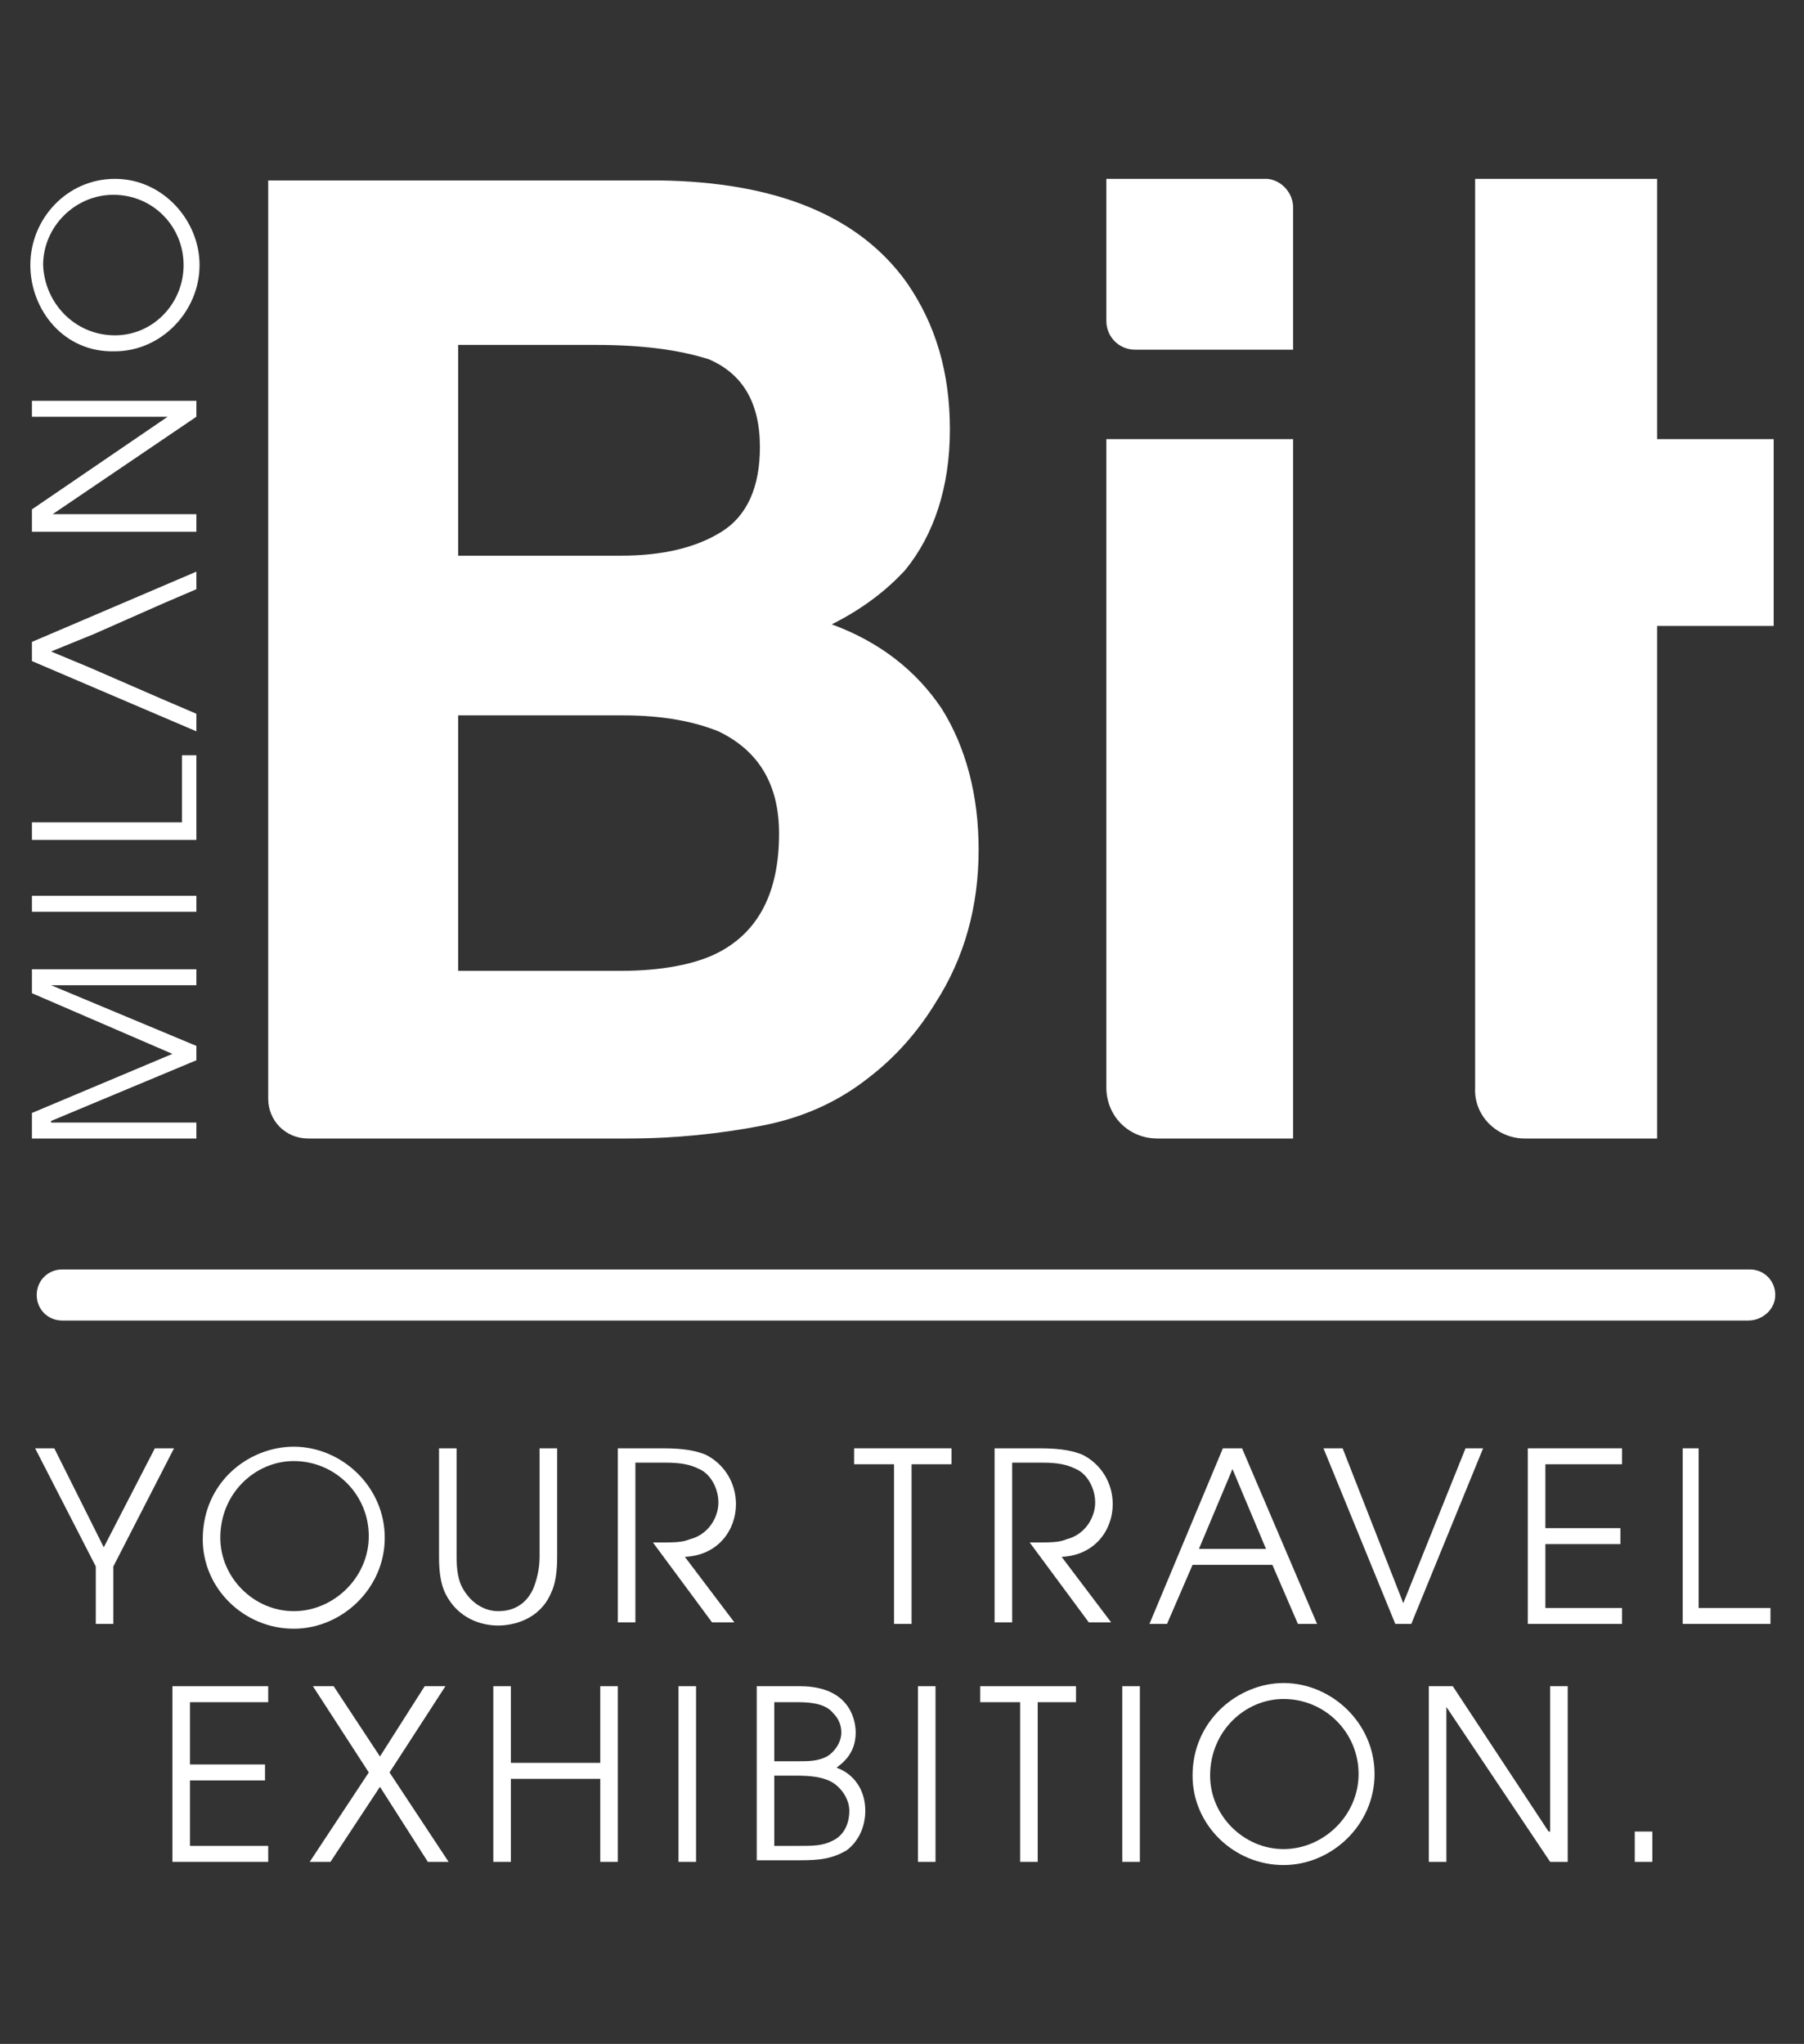 <svg xmlns="http://www.w3.org/2000/svg" viewBox="0 0 113 128" width="113" height="128">
	<rect x="0" y="0" width="113" height="128" fill="#333333" stroke="none"/>
	<style>
		tspan { white-space:pre }
		.shp0 { fill: #ffffff } 
	</style>
	<g id="Layer">
		<path id="Layer" class="shp0" d="M109.5 82.7L3.9 82.7C3 82.7 2.3 82 2.3 81.1C2.3 80.2 3 79.5 3.9 79.5L109.6 79.5C110.5 79.5 111.2 80.2 111.2 81.1C111.2 82 110.4 82.7 109.5 82.7Z" />
		<path id="Layer" fill-rule="evenodd" class="shp0" d="M16.8 11.3L41.3 11.3C48.6 11.4 53.8 13.5 56.8 17.7C58.6 20.3 59.5 23.3 59.5 26.9C59.5 30.5 58.5 33.5 56.7 35.7C55.6 36.9 54.1 38.1 52.1 39.1C55.1 40.2 57.4 42 59 44.4C60.5 46.8 61.3 49.8 61.3 53.2C61.3 56.8 60.4 60 58.6 62.8C57.5 64.6 56.1 66.2 54.4 67.5C52.5 69 50.3 70 47.7 70.5C45.1 71 42.3 71.3 39.3 71.3L19.3 71.3C17.9 71.3 16.8 70.2 16.8 68.8L16.8 11.3ZM28.7 34.8L38.9 34.8C41.5 34.8 43.6 34.3 45.2 33.3C46.8 32.3 47.6 30.5 47.6 28C47.6 25.2 46.5 23.4 44.4 22.5C42.5 21.9 40.2 21.6 37.3 21.6L28.7 21.6L28.7 34.8ZM28.7 60.8L38.9 60.8C41.4 60.8 43.5 60.4 44.9 59.7C47.5 58.4 48.8 55.9 48.8 52.2C48.8 49.1 47.5 47 45 45.8C43.5 45.2 41.6 44.8 39 44.8L28.7 44.8L28.7 60.8Z" />
		<path id="Layer" class="shp0" d="M72.5 71.3L81 71.3L81 27.5L69.3 27.5L69.3 68.1C69.3 69.9 70.7 71.3 72.5 71.3Z" />
		<path id="Layer" class="shp0" d="M95.5 71.3L103.8 71.3L103.8 54.2L103.8 39.2L111.1 39.2L111.1 27.5L103.8 27.5L103.8 11.2L92.4 11.2L92.4 27.5L92.4 39.2L92.4 62.3C92.4 62.4 92.4 62.5 92.4 62.5C92.4 62.6 92.4 68 92.4 68.1C92.3 69.9 93.8 71.3 95.5 71.3Z" />
		<path id="Layer" class="shp0" d="M71.1 21.9C70.1 21.9 69.3 21.1 69.3 20.1L69.3 11.2L79 11.2L79.4 11.2C80.3 11.3 81 12.1 81 13L81 21.9L71.1 21.9Z" />
		<path id="Layer" class="shp0" d="M6 98.1L2.2 90.7L3.4 90.7L6.5 96.9L9.7 90.7L10.9 90.7L7.1 98.1L7.1 101.7L6 101.7L6 98.1Z" />
		<path id="Layer" fill-rule="evenodd" class="shp0" d="M18.4 90.6C21.4 90.6 24.1 93.1 24.1 96.3C24.1 99.5 21.4 102 18.4 102C15.3 102 12.7 99.5 12.7 96.4C12.7 92.8 15.6 90.6 18.4 90.6ZM18.4 100.9C20.9 100.9 23.1 98.8 23.1 96.2C23.1 93.6 21 91.5 18.4 91.5C16 91.5 13.8 93.5 13.8 96.3C13.8 98.8 15.9 100.9 18.4 100.9Z" />
		<path id="Layer" class="shp0" d="M28.6 90.7L28.6 97.5C28.6 98.3 28.7 99 29 99.5C29.7 100.7 30.7 100.9 31.2 100.9C31.7 100.9 32.8 100.8 33.4 99.5C33.6 99 33.8 98.3 33.8 97.5L33.8 90.7L34.9 90.7L34.9 97.5C34.9 98.4 34.8 99.2 34.5 99.8C33.8 101.4 32.2 101.8 31.2 101.8C30.2 101.8 28.7 101.4 27.9 99.8C27.6 99.2 27.5 98.4 27.5 97.5L27.5 90.7L28.6 90.7Z" />
		<path id="Layer" class="shp0" d="M38.7 90.7L41.5 90.7C43 90.7 43.7 90.9 44.2 91.1C45.4 91.7 46.1 92.9 46.1 94.2C46.1 95.8 45 97.4 42.9 97.5L46 101.6L44.6 101.6L40.9 96.6C42.3 96.6 42.7 96.6 43.2 96.4C44.4 96.1 45 95 45 94.1C45 93.2 44.5 92.3 43.8 92C43.2 91.7 42.6 91.6 41.7 91.6L39.8 91.6L39.8 101.6L38.7 101.6C38.7 101.6 38.7 90.7 38.7 90.7Z" />
		<path id="Layer" class="shp0" d="M56 91.7L53.5 91.7L53.5 90.7L59.6 90.7L59.6 91.7L57.1 91.7L57.1 101.7L56 101.7L56 91.7Z" />
		<path id="Layer" class="shp0" d="M62.3 90.7L65.1 90.7C66.6 90.7 67.3 90.9 67.8 91.1C69 91.7 69.7 92.9 69.7 94.2C69.7 95.8 68.6 97.4 66.5 97.5L69.6 101.6L68.2 101.6L64.5 96.6C65.9 96.6 66.3 96.6 66.8 96.4C68 96.1 68.6 95 68.6 94.1C68.6 93.2 68.1 92.3 67.4 92C66.8 91.7 66.2 91.6 65.3 91.6L63.4 91.6L63.4 101.6L62.3 101.6L62.3 90.7L62.3 90.7Z" />
		<path id="Layer" fill-rule="evenodd" class="shp0" d="M76.6 90.7L77.8 90.7L82.5 101.7L81.3 101.7L79.7 98L74.7 98L73.1 101.7L72 101.7L76.6 90.7ZM75.1 97L79.3 97L77.2 92L75.1 97Z" />
		<path id="Layer" class="shp0" d="M82.9 90.7L84.1 90.7L87.9 100.4L91.8 90.7L92.9 90.7L88.4 101.7L87.4 101.7L82.9 90.7Z" />
		<path id="Layer" class="shp0" d="M95.7 90.7L101.6 90.7L101.6 91.7L96.8 91.7L96.8 95.7L101.5 95.7L101.5 96.7L96.8 96.7L96.8 100.7L101.6 100.7L101.6 101.7L95.7 101.7L95.7 90.7Z" />
		<path id="Layer" class="shp0" d="M105.4 90.7L106.4 90.7L106.4 100.7L110.9 100.7L110.9 101.7L105.4 101.7L105.4 90.7Z" />
		<path id="Layer" class="shp0" d="M10.8 105.6L16.8 105.6L16.8 106.6L11.9 106.6L11.9 110.5L16.6 110.5L16.6 111.5L11.9 111.5L11.9 115.6L16.8 115.6L16.8 116.6L10.8 116.6L10.8 105.6Z" />
		<path id="Layer" class="shp0" d="M23.1 111L19.6 105.6L20.9 105.6L23.8 110L26.6 105.6L27.9 105.6L24.4 111L28.1 116.6L26.8 116.6L23.8 111.9L20.7 116.6L19.4 116.6L23.1 111Z" />
		<path id="Layer" class="shp0" d="M30.9 105.6L32 105.6L32 110.4L37.6 110.4L37.6 105.6L38.7 105.6L38.7 116.6L37.6 116.6L37.6 111.4L32 111.4L32 116.6L30.9 116.6L30.9 105.6Z" />
		<path id="Layer" class="shp0" d="M42.5 105.6L43.6 105.6L43.6 116.6L42.5 116.6L42.5 105.6Z" />
		<path id="Layer" fill-rule="evenodd" class="shp0" d="M47.4 105.6L50.1 105.6C53.5 105.6 53.6 108.1 53.6 108.5C53.6 109.8 52.8 110.4 52.4 110.7C53.5 111.1 54.2 112.1 54.2 113.4C54.2 114.5 53.7 115.4 53 115.9C52.1 116.4 51.4 116.5 50.1 116.5L47.4 116.5C47.4 116.5 47.4 105.6 47.4 105.6ZM48.5 110.3L49.9 110.3C50.7 110.3 51.2 110.3 51.8 110C52.3 109.7 52.7 109.1 52.7 108.5C52.7 108 52.5 107.6 52.2 107.3C51.8 106.8 51.1 106.6 50 106.6L48.5 106.6C48.5 106.6 48.5 110.3 48.5 110.3ZM50 115.6C50.9 115.6 51.5 115.6 52.1 115.3C52.8 115 53.2 114.3 53.2 113.4C53.2 112.6 52.6 111.8 51.9 111.5C51.4 111.3 50.9 111.2 49.8 111.2L48.5 111.2L48.5 115.6L50 115.6Z" />
		<path id="Layer" class="shp0" d="M57.5 105.6L58.6 105.6L58.6 116.6L57.5 116.6L57.5 105.6Z" />
		<path id="Layer" class="shp0" d="M63.9 106.6L61.4 106.6L61.4 105.6L67.4 105.6L67.4 106.6L65 106.6L65 116.6L63.9 116.6L63.9 106.6Z" />
		<path id="Layer" class="shp0" d="M70.3 105.6L71.4 105.6L71.4 116.6L70.3 116.6L70.3 105.6Z" />
		<path id="Layer" fill-rule="evenodd" class="shp0" d="M80.4 105.4C83.4 105.4 86.1 107.9 86.1 111.1C86.1 114.3 83.4 116.8 80.4 116.8C77.3 116.8 74.7 114.3 74.7 111.2C74.7 107.7 77.6 105.4 80.4 105.4ZM80.4 115.8C82.9 115.8 85.1 113.7 85.1 111.1C85.1 108.5 83 106.4 80.4 106.4C78 106.4 75.8 108.4 75.8 111.2C75.8 113.7 77.9 115.8 80.4 115.8Z" />
		<path id="Layer" class="shp0" d="M89.5 105.6L91 105.6L97 114.7L97.1 114.7L97.1 105.6L98.2 105.6L98.2 116.6L97.1 116.6L90.6 106.9L90.6 106.9L90.6 116.6L89.5 116.6L89.5 105.6Z" />
		<path id="Layer" class="shp0" d="M102.4 114.7L103.5 114.7L103.5 116.6L102.4 116.6L102.4 114.7Z" />
		<path id="Layer" class="shp0" d="M2 71.3L2 69.7L10.8 66L2 62.2L2 60.7L12.3 60.7L12.3 61.7L3.2 61.7L3.2 61.7L12.3 65.5L12.3 66.4L3.2 70.2L3.2 70.3L12.3 70.3L12.3 71.3L2 71.3Z" />
		<path id="Layer" class="shp0" d="M2 56.1L12.3 56.1L12.3 57.1L2 57.1L2 56.1Z" />
		<path id="Layer" class="shp0" d="M2 52.6L2 51.5L11.4 51.5L11.4 47.3L12.3 47.3L12.3 52.6L2 52.6Z" />
		<path id="Layer" class="shp0" d="M2 33.3L2 31.9L10.5 26.1L10.5 26.1L2 26.1L2 25.1L12.3 25.1L12.3 26.1L3.3 32.2L3.3 32.2L12.3 32.2L12.3 33.3L2 33.3Z" />
		<path id="Layer" fill-rule="evenodd" class="shp0" d="M1.9 16.6C1.9 13.7 4.2 11.2 7.2 11.2C10.2 11.2 12.5 13.8 12.5 16.6C12.5 19.5 10.1 22 7.2 22C4 22.1 1.9 19.4 1.9 16.6ZM11.5 16.6C11.5 14.2 9.6 12.2 7.1 12.2C4.7 12.2 2.7 14.2 2.7 16.6C2.8 19 4.7 21 7.2 21C9.6 21 11.5 19 11.5 16.6Z" />
		<path id="Layer" class="shp0" d="M12.3 35.8L2 40.2L2 41.4L12.3 45.8L12.3 44.7L10.2 43.8L5.6 41.8L3.2 40.8L5.9 39.7L10.2 37.8L12.3 36.9L12.3 35.8Z" />
	</g>
</svg>